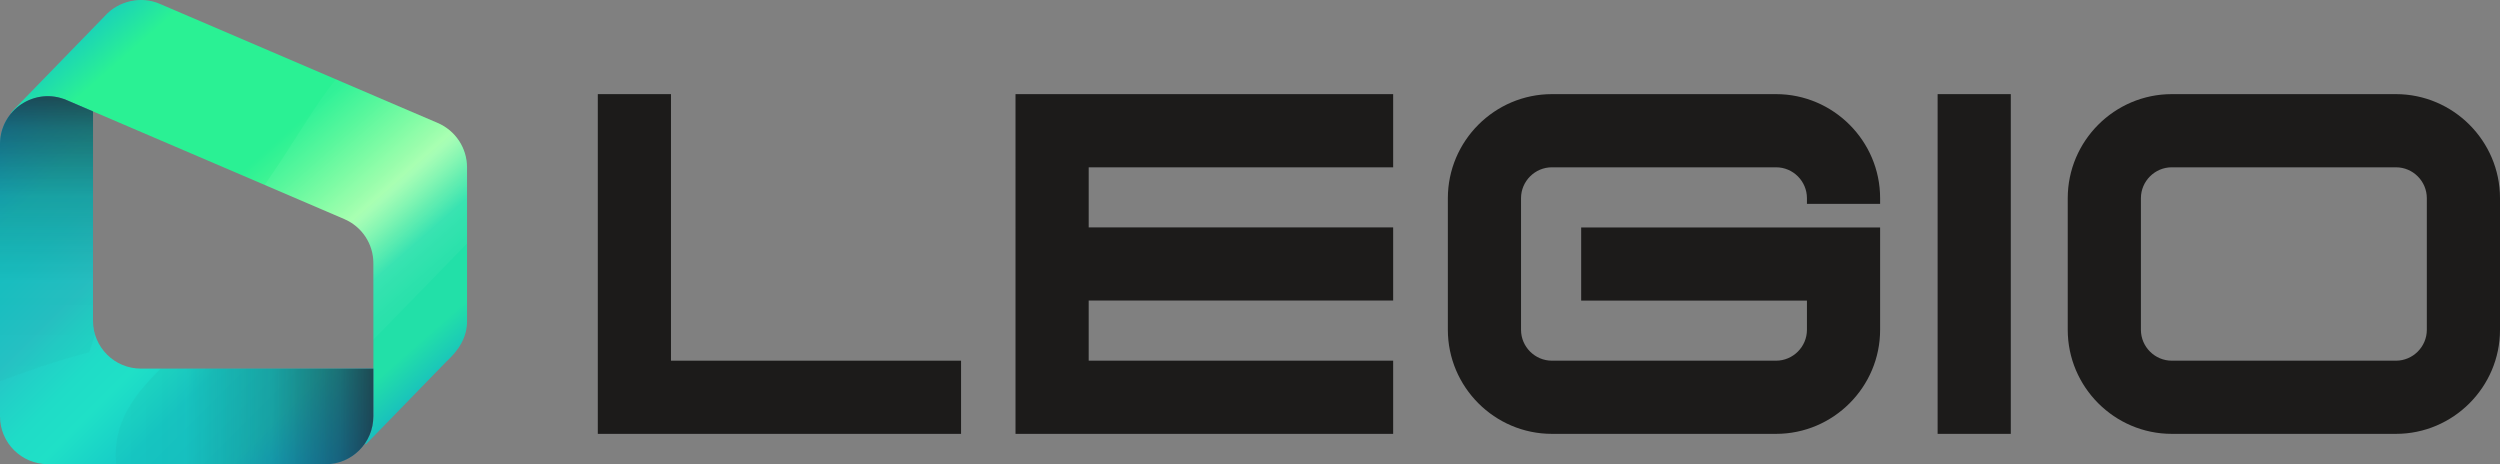 <?xml version="1.0" encoding="UTF-8"?> <svg xmlns="http://www.w3.org/2000/svg" xmlns:xlink="http://www.w3.org/1999/xlink" id="Layer_1" data-name="Layer 1" viewBox="0 0 312.6 58.05"><rect x="0" y="0" width="312.6" height="58.05" fill="#808080" stroke="none"/><defs><style> .cls-1 { fill: url(#linear-gradient-2); } .cls-2 { fill: #1c1b1a; } .cls-3 { fill: url(#linear-gradient-4); } .cls-4 { fill: url(#linear-gradient-3); } .cls-4, .cls-5 { opacity: .78; } .cls-6 { fill: url(#linear-gradient); } .cls-5 { fill: url(#linear-gradient-5); } </style><linearGradient id="linear-gradient" x1="13.68" y1="-2.08" x2="58.61" y2="49.09" gradientUnits="userSpaceOnUse"><stop offset="0" stop-color="#14c5c7"></stop><stop offset=".12" stop-color="#2af194"></stop><stop offset=".42" stop-color="#2af194"></stop><stop offset=".62" stop-color="#87ff94"></stop><stop offset=".73" stop-color="#22e0a8"></stop><stop offset=".87" stop-color="#22e0a8"></stop><stop offset=".98" stop-color="#14b1c7"></stop></linearGradient><linearGradient id="linear-gradient-2" x1="38.28" y1="65.26" x2="-5.76" y2="21.21" gradientUnits="userSpaceOnUse"><stop offset="0" stop-color="#089ee1"></stop><stop offset=".19" stop-color="#14c5c7"></stop><stop offset=".34" stop-color="#16cbc7"></stop><stop offset=".46" stop-color="#1fe0c7"></stop><stop offset=".53" stop-color="#1fdcc7"></stop><stop offset=".6" stop-color="#22d0c7"></stop><stop offset=".65" stop-color="#26c5c7"></stop><stop offset=".65" stop-color="#25c5c7"></stop><stop offset=".76" stop-color="#18c5c7"></stop><stop offset=".85" stop-color="#14c5c7"></stop><stop offset=".93" stop-color="#0fbdd1"></stop><stop offset="1" stop-color="#08b3e1"></stop></linearGradient><linearGradient id="linear-gradient-3" x1="5.94" y1="10.78" x2="5.94" y2="58.09" gradientUnits="userSpaceOnUse"><stop offset="0" stop-color="#231f20"></stop><stop offset=".11" stop-color="#231f20" stop-opacity=".65"></stop><stop offset=".29" stop-color="#231f20" stop-opacity=".28"></stop><stop offset=".52" stop-color="#231f20" stop-opacity=".06"></stop><stop offset="1" stop-color="#231f20" stop-opacity="0"></stop></linearGradient><linearGradient id="linear-gradient-4" x1="19.44" y1="-7.13" x2="64.37" y2="44.04" gradientUnits="userSpaceOnUse"><stop offset="0" stop-color="#fff" stop-opacity="0"></stop><stop offset=".3" stop-color="#fff" stop-opacity="0"></stop><stop offset=".41" stop-color="#fff" stop-opacity=".03"></stop><stop offset=".49" stop-color="#fff" stop-opacity=".08"></stop><stop offset=".55" stop-color="#fff" stop-opacity=".15"></stop><stop offset=".6" stop-color="#fff" stop-opacity=".23"></stop><stop offset=".63" stop-color="#fff" stop-opacity=".3"></stop><stop offset=".65" stop-color="#fff" stop-opacity=".26"></stop><stop offset=".69" stop-color="#fff" stop-opacity=".17"></stop><stop offset=".74" stop-color="#fff" stop-opacity=".09"></stop><stop offset=".79" stop-color="#fff" stop-opacity=".04"></stop><stop offset=".87" stop-color="#fff" stop-opacity="0"></stop><stop offset="1" stop-color="#fff" stop-opacity="0"></stop></linearGradient><linearGradient id="linear-gradient-5" x1="47.95" y1="52.07" x2="-.05" y2="52.07" xlink:href="#linear-gradient-3"></linearGradient></defs><g><g><path class="cls-6" d="M54.72,15.37L20,.49c-2.36-1.04-5.22-.38-6.92,1.54-1.41,1.46-2.83,2.92-4.25,4.37-1.29,1.32-2.58,2.64-3.86,3.97-.94.96-1.88,1.93-2.82,2.9-.28.26-.54.54-.77.83.03,0,.06.02.09.03,1.61-1.87,4.32-2.7,6.87-1.61l3.29,1.41,31.43,13.46c2.2.94,3.63,3.1,3.63,5.5v19.17c0,1.25-.38,2.41-1.04,3.37.03.05.06.1.08.16.03-.04.07-.07.1-.11.77-.8,1.55-1.59,2.32-2.38,1.83-1.88,3.66-3.76,5.48-5.64.75-.77,1.5-1.53,2.24-2.3,1.43-1.31,2.56-2.95,2.53-5.05v-19.17c0-2.43-1.44-4.61-3.68-5.57Z"></path><path class="cls-1" d="M46.68,46.09v5.97c0,3.3-2.68,5.98-5.98,5.98H5.98c-3.3,0-5.98-2.68-5.98-5.98V18.02c0-4.3,4.39-7.19,8.34-5.5l3.29,1.41v26.18c0,3.3,2.68,5.98,5.98,5.98h29.07Z"></path></g><path class="cls-4" d="M11.16,44.05c.24-.67.47-1.34.65-2.04.02-.08.05-.15.07-.22-.16-.53-.25-1.09-.25-1.67V13.93l-3.29-1.41c-3.95-1.7-8.34,1.2-8.34,5.5v29.65c3.56-1.32,7.15-2.57,10.82-3.54.11-.03.23-.05.34-.08Z"></path><path class="cls-3" d="M46.68,32.89v9.59c3.91-4,7.82-8.01,11.71-12.03v-9.51c0-2.43-1.44-4.61-3.68-5.57l-12.7-5.44c-1.37,1.65-2.55,3.44-3.71,5.25-1.72,2.67-3.4,5.36-5.21,7.95l9.96,4.27c2.2.94,3.63,3.1,3.63,5.5Z"></path><path class="cls-5" d="M20.09,46.09c-3.34,3.3-6.09,6.88-5.55,11.96h26.16c3.3,0,5.98-2.68,5.98-5.98v-5.97h-26.59Z"></path></g><g><path class="cls-2" d="M120.17,47.62v6.63h-45.42V11.77h9.15v33.33h36.27v2.52Z"></path><path class="cls-2" d="M136.13,37.58v7.52h38.07v9.15h-47.22V11.77h47.22v9.15h-38.07v7.51h38.07v9.15h-38.07Z"></path><path class="cls-2" d="M194.05,45.1h28.03c2.12,0,3.86-1.74,3.86-3.86v-3.65h-28.23v-9.15h32.89s4.49,0,4.49,0v12.8c0,7.16-5.85,13.01-13.01,13.01h-28.03c-7.16,0-13.01-5.85-13.01-13.01v-16.46c0-7.16,5.85-13.01,13.01-13.01h28.03c7.15,0,13.01,5.85,13.01,13.01v.71h-9.15v-.71c0-2.12-1.73-3.86-3.86-3.86h-28.03c-2.12,0-3.86,1.74-3.86,3.86v16.46c0,2.12,1.74,3.86,3.86,3.86Z"></path><path class="cls-2" d="M251.43,11.77v42.48h-9.15V11.77h9.15Z"></path><path class="cls-2" d="M299.59,11.77c7.15,0,13.01,5.85,13.01,13.01v16.46c0,7.16-5.85,13.01-13.01,13.01h-28.03c-7.16,0-13.01-5.85-13.01-13.01v-16.46c0-7.16,5.85-13.01,13.01-13.01h28.03ZM271.56,45.1h28.03c2.12,0,3.86-1.74,3.86-3.86v-16.46c0-2.12-1.73-3.86-3.86-3.86h-28.03c-2.12,0-3.86,1.74-3.86,3.86v16.46c0,2.12,1.74,3.86,3.86,3.86Z"></path></g></svg> 